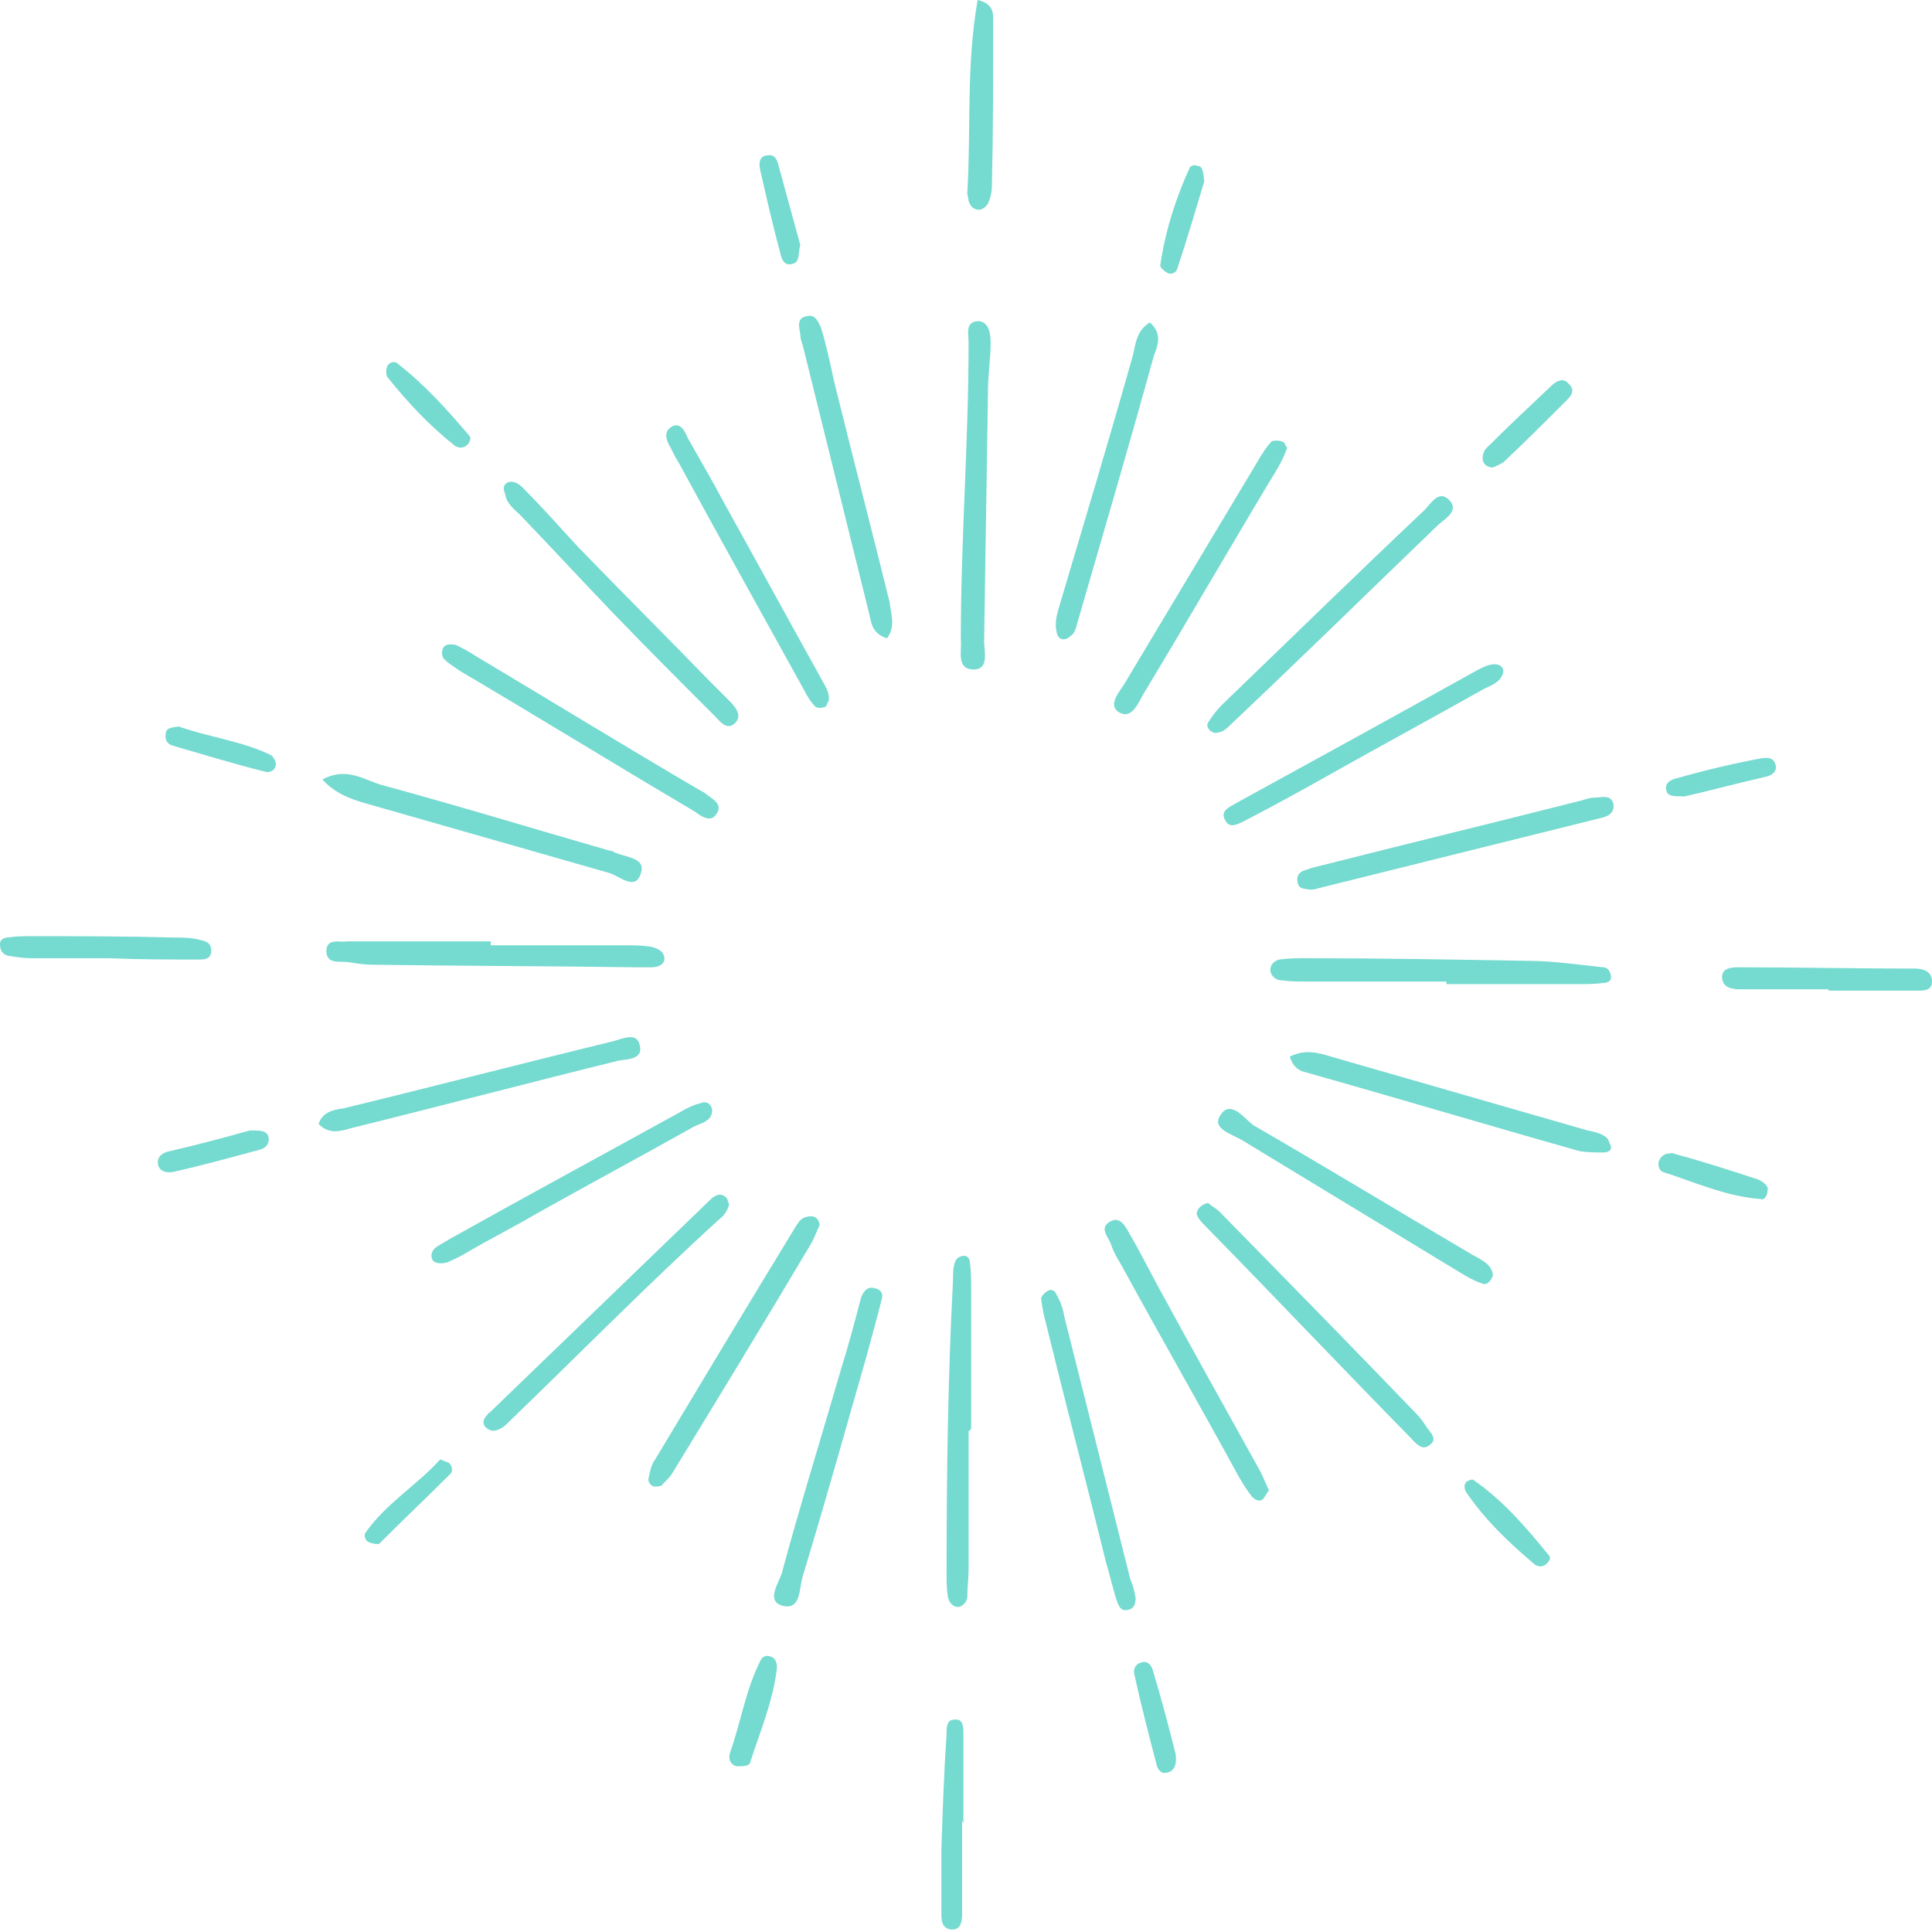 <svg width="94" height="94" viewBox="0 0 94 94" fill="none" xmlns="http://www.w3.org/2000/svg">
<path opacity="0.6" d="M23.878 45.992C26.02 45.992 28.162 45.992 30.304 45.992C30.745 45.992 31.186 45.992 31.627 46.055C31.942 46.118 32.257 46.244 32.32 46.559C32.383 46.937 32.005 47.063 31.69 47.063C31.438 47.063 31.186 47.063 30.934 47.063C26.65 47 22.366 47 18.082 46.937C17.704 46.937 17.326 46.874 16.948 46.811C16.507 46.748 15.94 46.937 15.877 46.307C15.877 45.614 16.507 45.866 16.885 45.803C17.956 45.803 19.027 45.803 20.098 45.803C21.358 45.803 22.618 45.803 23.878 45.803C23.878 45.929 23.878 45.992 23.878 45.992Z" fill="#19C1B0"/>
<path opacity="0.6" d="M70.374 47.756C68.106 47.756 65.838 47.756 63.633 47.756C63.192 47.756 62.751 47.756 62.31 47.693C62.058 47.693 61.806 47.441 61.806 47.189C61.806 46.937 61.995 46.748 62.247 46.685C62.688 46.622 63.129 46.622 63.57 46.622C67.161 46.622 70.689 46.685 74.28 46.748C75.54 46.748 76.8 46.937 77.997 47.063C78.186 47.063 78.312 47.189 78.375 47.441C78.438 47.693 78.249 47.819 78.06 47.819C77.619 47.882 77.178 47.882 76.737 47.882C74.595 47.882 72.453 47.882 70.374 47.882C70.374 47.882 70.374 47.819 70.374 47.756Z" fill="#19C1B0"/>
<path opacity="0.6" d="M47.126 16.633C47.126 16.255 46.937 15.624 47.63 15.624C48.134 15.688 48.197 16.255 48.197 16.696C48.197 17.452 48.071 18.208 48.071 18.964C48.008 23.059 47.945 27.154 47.882 31.186C47.882 31.69 48.134 32.572 47.378 32.572C46.496 32.572 46.811 31.627 46.748 31.123C46.748 26.166 47.126 21.589 47.126 16.633Z" fill="#19C1B0"/>
<path opacity="0.6" d="M47.126 69.618C47.126 71.886 47.126 74.154 47.126 76.359C47.126 76.8 47.063 77.241 47.063 77.682C47.063 77.934 46.811 78.186 46.622 78.186C46.37 78.186 46.181 77.997 46.118 77.682C46.055 77.304 46.055 76.926 46.055 76.548C46.055 71.76 46.118 67.035 46.37 62.246C46.37 61.995 46.37 61.742 46.433 61.49C46.496 61.301 46.559 61.175 46.811 61.112C47.063 61.05 47.189 61.239 47.189 61.428C47.252 61.868 47.252 62.309 47.252 62.751C47.252 65.019 47.252 67.287 47.252 69.492C47.189 69.618 47.189 69.618 47.126 69.618Z" fill="#19C1B0"/>
<path opacity="0.6" d="M62.751 51.41C63.507 51.032 64.137 51.221 64.767 51.41C68.925 52.607 73.083 53.804 77.241 55.001C77.556 55.064 77.871 55.127 78.123 55.316C78.249 55.379 78.312 55.631 78.375 55.757C78.438 56.009 78.186 56.072 77.997 56.072C77.619 56.072 77.241 56.072 76.863 56.009C72.39 54.749 67.98 53.426 63.507 52.166C63.255 52.103 62.94 51.977 62.751 51.41Z" fill="#19C1B0"/>
<path opacity="0.6" d="M35.471 58.592C35.407 58.907 35.218 59.159 34.967 59.348C31.438 62.562 28.099 65.964 24.697 69.24C24.634 69.303 24.508 69.429 24.382 69.492C24.13 69.618 23.941 69.681 23.689 69.492C23.437 69.303 23.5 69.051 23.689 68.862C23.752 68.799 23.752 68.736 23.815 68.736C27.406 65.271 30.934 61.868 34.526 58.403C34.715 58.214 35.029 57.962 35.344 58.277C35.407 58.34 35.407 58.466 35.471 58.592Z" fill="#19C1B0"/>
<path opacity="0.6" d="M59.096 35.659C58.844 35.596 58.655 35.344 58.781 35.155C58.97 34.84 59.222 34.525 59.474 34.273C62.751 31.123 65.964 27.973 69.303 24.823C69.618 24.508 69.996 23.815 70.5 24.319C71.004 24.823 70.374 25.201 69.996 25.516C66.657 28.729 63.318 32.005 59.916 35.218C59.663 35.47 59.474 35.659 59.096 35.659Z" fill="#19C1B0"/>
<path opacity="0.6" d="M15.688 37.928C16.822 37.298 17.704 37.928 18.523 38.18C22.24 39.188 25.957 40.322 29.674 41.393C29.737 41.393 29.8 41.393 29.863 41.456C30.367 41.708 31.438 41.708 31.186 42.464C30.934 43.409 30.115 42.59 29.611 42.464C25.642 41.33 21.673 40.196 17.704 39.062C17.074 38.873 16.318 38.621 15.688 37.928Z" fill="#19C1B0"/>
<path opacity="0.6" d="M42.905 63.191C42.653 64.2 42.401 65.082 42.149 66.027C41.141 69.555 40.133 73.146 39.062 76.674C38.873 77.241 38.999 78.375 38.054 78.123C37.234 77.871 37.928 76.989 38.054 76.485C38.936 73.209 39.944 69.996 40.889 66.72C41.267 65.523 41.582 64.326 41.897 63.129C42.023 62.813 42.212 62.561 42.59 62.687C42.905 62.75 42.968 63.002 42.905 63.191Z" fill="#19C1B0"/>
<path opacity="0.6" d="M15.499 54.687C15.688 54.119 16.192 53.993 16.696 53.93C21.106 52.859 25.453 51.725 29.863 50.654C30.304 50.528 30.997 50.213 31.123 50.843C31.312 51.536 30.556 51.536 30.115 51.599C25.768 52.67 21.484 53.804 17.137 54.876C16.633 55.002 16.066 55.254 15.499 54.687Z" fill="#19C1B0"/>
<path opacity="0.6" d="M43.157 31.06C42.401 30.808 42.401 30.304 42.275 29.8C41.204 25.453 40.133 21.169 39.062 16.822C38.999 16.633 38.936 16.444 38.936 16.255C38.873 15.877 38.747 15.436 39.314 15.373C39.692 15.31 39.818 15.688 39.944 15.94C40.196 16.759 40.385 17.641 40.574 18.523C41.456 22.114 42.401 25.705 43.283 29.296C43.346 29.926 43.598 30.43 43.157 31.06Z" fill="#19C1B0"/>
<path opacity="0.6" d="M22.177 31.375C22.429 31.501 22.807 31.69 23.185 31.942C26.776 34.084 30.367 36.289 34.021 38.431C34.147 38.495 34.273 38.557 34.336 38.62C34.651 38.873 35.218 39.124 34.84 39.629C34.588 40.007 34.147 39.755 33.832 39.502C29.989 37.234 26.209 34.903 22.366 32.635C22.114 32.446 21.862 32.32 21.61 32.068C21.484 31.942 21.484 31.69 21.547 31.564C21.61 31.375 21.799 31.312 22.177 31.375Z" fill="#19C1B0"/>
<path opacity="0.6" d="M24.823 23.437C25.201 23.437 25.39 23.689 25.579 23.878C26.461 24.76 27.28 25.705 28.162 26.65C30.241 28.792 32.383 30.934 34.526 33.139C34.84 33.454 35.156 33.769 35.471 34.084C35.786 34.4 36.164 34.84 35.723 35.218C35.345 35.533 35.029 35.093 34.778 34.84C33.139 33.202 31.501 31.564 29.863 29.863C28.351 28.288 26.839 26.65 25.327 25.075C25.012 24.76 24.634 24.508 24.571 24.004C24.445 23.752 24.508 23.5 24.823 23.437Z" fill="#19C1B0"/>
<path opacity="0.6" d="M55.253 77.745C55.253 77.997 55.19 78.249 54.938 78.312C54.497 78.438 54.434 78.123 54.308 77.808C54.119 77.178 53.993 76.611 53.804 75.981C52.859 72.138 51.851 68.295 50.906 64.451C50.78 64.01 50.717 63.633 50.654 63.191C50.654 63.065 50.843 62.876 50.969 62.813C51.158 62.687 51.347 62.813 51.41 63.002C51.599 63.317 51.725 63.696 51.788 64.073C52.859 68.358 53.93 72.579 55.001 76.863C55.127 77.115 55.19 77.43 55.253 77.745Z" fill="#19C1B0"/>
<path opacity="0.6" d="M58.782 58.529C58.907 58.655 59.16 58.781 59.349 58.97C62.562 62.246 65.775 65.523 68.925 68.799C69.114 68.988 69.24 69.177 69.366 69.366C69.555 69.681 69.996 69.996 69.555 70.311C69.177 70.626 68.862 70.185 68.61 69.933C65.271 66.531 61.995 63.066 58.656 59.663C58.467 59.474 58.278 59.285 58.215 59.033C58.278 58.781 58.467 58.592 58.782 58.529Z" fill="#19C1B0"/>
<path opacity="0.6" d="M55.946 15.688C56.576 16.255 56.324 16.822 56.135 17.326C54.938 21.673 53.678 25.957 52.418 30.304C52.355 30.556 52.292 30.808 52.103 30.934C51.851 31.186 51.473 31.186 51.41 30.745C51.284 30.241 51.473 29.737 51.599 29.296C52.796 25.264 53.993 21.295 55.127 17.263C55.253 16.695 55.316 16.066 55.946 15.688Z" fill="#19C1B0"/>
<path opacity="0.6" d="M63.696 43.283C63.444 43.22 63.192 43.283 63.129 42.905C63.066 42.59 63.255 42.401 63.507 42.338C63.822 42.212 64.137 42.149 64.389 42.086C68.61 41.015 72.768 40.007 76.989 38.936C77.178 38.873 77.367 38.81 77.556 38.81C77.934 38.81 78.375 38.621 78.501 39.125C78.564 39.629 78.123 39.755 77.808 39.818C73.272 40.952 68.673 42.086 64.137 43.22C63.948 43.283 63.822 43.283 63.696 43.283Z" fill="#19C1B0"/>
<path opacity="0.6" d="M72.642 62.057C72.516 62.372 72.327 62.561 72.075 62.435C71.697 62.309 71.382 62.12 71.067 61.931C67.539 59.789 64.011 57.647 60.483 55.505C59.978 55.19 58.97 54.938 59.348 54.308C59.852 53.426 60.545 54.434 60.986 54.749C64.578 56.828 68.106 58.97 71.634 61.049C72.075 61.301 72.579 61.49 72.642 62.057Z" fill="#19C1B0"/>
<path opacity="0.6" d="M62.625 21.799C62.499 22.114 62.373 22.429 62.184 22.744C59.979 26.398 57.837 30.115 55.631 33.769C55.379 34.21 55.064 35.029 54.434 34.651C53.867 34.273 54.497 33.643 54.749 33.202C56.891 29.611 59.096 25.957 61.239 22.366C61.428 22.051 61.617 21.736 61.869 21.484C61.932 21.421 62.247 21.421 62.373 21.484C62.499 21.484 62.499 21.61 62.625 21.799Z" fill="#19C1B0"/>
<path opacity="0.6" d="M40.322 34.084C40.259 34.21 40.196 34.399 40.133 34.399C39.944 34.462 39.692 34.462 39.629 34.336C39.44 34.147 39.251 33.832 39.125 33.58C37.109 29.926 35.029 26.209 33.013 22.492C32.887 22.303 32.761 22.051 32.635 21.799C32.446 21.484 32.257 21.043 32.635 20.791C33.076 20.476 33.328 20.98 33.454 21.295C34.021 22.303 34.651 23.374 35.218 24.445C36.794 27.28 38.306 30.052 39.881 32.887C40.07 33.265 40.385 33.643 40.322 34.084Z" fill="#19C1B0"/>
<path opacity="0.6" d="M73.146 32.698C73.02 33.202 72.579 33.328 72.201 33.517C69.744 34.903 67.287 36.227 64.83 37.612C63.381 38.432 61.995 39.188 60.545 39.944C60.167 40.133 59.789 40.322 59.6 39.881C59.349 39.44 59.852 39.251 60.167 39.062C64.074 36.919 67.98 34.777 71.823 32.635C72.075 32.509 72.39 32.32 72.705 32.32C72.894 32.32 73.146 32.383 73.146 32.698Z" fill="#19C1B0"/>
<path opacity="0.6" d="M34.651 53.993C34.651 54.56 34.148 54.623 33.769 54.812C31.186 56.261 28.603 57.647 26.02 59.096C24.949 59.726 23.815 60.293 22.744 60.923C22.429 61.112 22.051 61.301 21.736 61.428C21.484 61.49 21.169 61.49 21.043 61.301C20.917 61.05 21.043 60.797 21.232 60.672C21.421 60.545 21.673 60.419 21.862 60.293C25.579 58.214 29.296 56.198 33.076 54.119C33.391 53.93 33.769 53.741 34.084 53.678C34.337 53.552 34.589 53.678 34.651 53.993Z" fill="#19C1B0"/>
<path opacity="0.6" d="M39.881 59.601C39.755 59.853 39.629 60.231 39.44 60.546C37.235 64.263 34.967 67.98 32.698 71.697C32.572 71.886 32.383 72.075 32.194 72.264C32.131 72.327 31.942 72.327 31.816 72.327C31.627 72.264 31.501 72.075 31.564 71.886C31.627 71.571 31.69 71.256 31.879 71.004C34.148 67.224 36.416 63.444 38.684 59.727C38.81 59.538 38.936 59.285 39.188 59.222C39.566 59.096 39.818 59.222 39.881 59.601Z" fill="#19C1B0"/>
<path opacity="0.6" d="M61.743 72.516C61.617 72.642 61.554 72.831 61.428 72.957C61.239 73.083 61.05 72.957 60.924 72.831C60.672 72.516 60.483 72.201 60.294 71.886C58.404 68.421 56.45 65.019 54.56 61.554C54.371 61.239 54.182 60.924 54.056 60.546C53.93 60.168 53.426 59.727 54.056 59.412C54.56 59.16 54.812 59.79 55.001 60.105C55.442 60.861 55.82 61.617 56.261 62.436C57.899 65.46 59.6 68.484 61.239 71.445C61.428 71.76 61.554 72.138 61.743 72.516Z" fill="#19C1B0"/>
<path opacity="0.6" d="M5.292 46.622C4.032 46.622 2.772 46.622 1.512 46.622C1.134 46.622 0.756 46.559 0.378 46.496C0.126 46.433 0 46.244 0 45.929C0 45.677 0.252 45.614 0.378 45.614C0.756 45.551 1.134 45.551 1.512 45.551C3.843 45.551 6.174 45.551 8.442 45.614C8.883 45.614 9.324 45.614 9.765 45.74C10.08 45.803 10.332 45.929 10.269 46.37C10.206 46.685 9.891 46.685 9.702 46.685C8.316 46.685 6.804 46.685 5.292 46.622C5.292 46.685 5.292 46.685 5.292 46.622Z" fill="#19C1B0"/>
<path opacity="0.6" d="M88.96 48.134C87.511 48.134 86.062 48.134 84.676 48.134C84.298 48.134 83.856 48.071 83.793 47.63C83.731 47.126 84.172 47.063 84.55 47.063C87.448 47.063 90.283 47.126 93.181 47.126C93.559 47.126 94 47.252 94 47.756C94 48.26 93.496 48.197 93.118 48.197C91.732 48.197 90.346 48.197 88.96 48.197C88.96 48.197 88.96 48.197 88.96 48.134Z" fill="#19C1B0"/>
<path opacity="0.6" d="M47.567 0C48.386 0.189 48.323 0.693 48.323 1.134C48.323 3.78 48.323 6.363 48.26 9.009C48.26 9.324 48.197 9.639 48.071 9.891C48.008 10.017 47.819 10.206 47.63 10.206C47.378 10.206 47.189 10.017 47.126 9.765C47.126 9.639 47.063 9.513 47.063 9.387C47.252 6.3 47 3.213 47.567 0Z" fill="#19C1B0"/>
<path opacity="0.6" d="M46.811 88.582C46.811 90.094 46.811 91.606 46.811 93.118C46.811 93.496 46.748 93.937 46.244 93.874C45.866 93.811 45.803 93.496 45.803 93.181C45.803 92.11 45.803 91.039 45.803 89.968C45.866 88.078 45.929 86.251 46.055 84.361C46.055 84.046 46.055 83.668 46.433 83.668C46.874 83.605 46.874 84.046 46.874 84.361C46.874 85.81 46.874 87.259 46.874 88.708C46.811 88.582 46.811 88.582 46.811 88.582Z" fill="#19C1B0"/>
<path opacity="0.6" d="M35.849 85.936C35.533 85.873 35.407 85.558 35.533 85.243C36.038 83.793 36.289 82.218 36.983 80.832C37.046 80.643 37.235 80.517 37.424 80.58C37.739 80.643 37.802 80.895 37.802 81.147C37.613 82.785 36.983 84.234 36.479 85.81C36.352 85.936 36.163 85.936 35.849 85.936Z" fill="#19C1B0"/>
<path opacity="0.6" d="M72.642 22.744C72.327 22.744 72.138 22.555 72.138 22.303C72.138 22.114 72.201 21.925 72.327 21.799C73.335 20.791 74.406 19.783 75.477 18.775C75.666 18.586 76.044 18.334 76.296 18.649C76.737 19.027 76.359 19.342 76.107 19.594C75.099 20.602 74.154 21.547 73.146 22.492C72.957 22.618 72.768 22.681 72.642 22.744Z" fill="#19C1B0"/>
<path opacity="0.6" d="M38.936 11.907C38.81 12.411 38.936 12.789 38.495 12.852C38.18 12.915 38.054 12.663 37.991 12.411C37.613 11.025 37.298 9.639 36.983 8.253C36.92 8.001 36.92 7.56 37.361 7.56C37.676 7.497 37.802 7.749 37.865 8.001C38.243 9.387 38.621 10.773 38.936 11.907Z" fill="#19C1B0"/>
<path opacity="0.6" d="M57.206 85.368C57.27 85.936 57.081 86.188 56.765 86.251C56.513 86.314 56.324 86.124 56.261 85.809C55.883 84.36 55.505 82.911 55.19 81.462C55.127 81.21 55.253 80.958 55.505 80.895C55.82 80.769 56.009 81.021 56.072 81.21C56.513 82.659 56.891 84.108 57.206 85.368Z" fill="#19C1B0"/>
<path opacity="0.6" d="M85.999 57.9C85.999 58.215 85.809 58.404 85.683 58.34C83.983 58.215 82.47 57.522 80.895 57.017C80.769 56.955 80.643 56.765 80.706 56.513C80.769 56.324 80.895 56.198 81.084 56.135C81.21 56.135 81.336 56.072 81.462 56.135C82.848 56.513 84.234 56.955 85.558 57.395C85.809 57.522 86.062 57.711 85.999 57.9Z" fill="#19C1B0"/>
<path opacity="0.6" d="M75.414 75.855C75.225 76.233 74.91 76.296 74.658 76.107C73.398 75.036 72.264 73.965 71.319 72.579C71.256 72.453 71.193 72.201 71.382 72.075C71.508 72.012 71.634 71.949 71.697 72.012C73.146 73.02 74.28 74.343 75.351 75.666C75.414 75.729 75.414 75.792 75.414 75.855Z" fill="#19C1B0"/>
<path opacity="0.6" d="M58.592 8.82C58.214 10.08 57.773 11.592 57.269 13.104C57.206 13.293 56.954 13.356 56.828 13.293C56.702 13.23 56.45 13.041 56.45 12.915C56.702 11.214 57.206 9.639 57.899 8.127C57.962 8.064 58.151 8.001 58.214 8.064C58.529 8.064 58.529 8.316 58.592 8.82Z" fill="#19C1B0"/>
<path opacity="0.6" d="M22.87 21.421C22.744 21.799 22.366 21.862 22.114 21.673C20.917 20.728 19.846 19.594 18.838 18.334C18.775 18.208 18.775 17.956 18.838 17.83C18.901 17.641 19.153 17.578 19.279 17.641C20.602 18.649 21.736 19.909 22.807 21.169C22.933 21.295 22.87 21.358 22.87 21.421Z" fill="#19C1B0"/>
<path opacity="0.6" d="M8.694 35.345C10.08 35.849 11.719 36.038 13.168 36.731C13.294 36.794 13.42 37.046 13.42 37.172C13.42 37.487 13.104 37.613 12.915 37.55C11.403 37.172 9.954 36.731 8.442 36.29C8.19 36.227 8.001 36.038 8.064 35.723C8.064 35.408 8.316 35.408 8.694 35.345Z" fill="#19C1B0"/>
<path opacity="0.6" d="M12.159 55.002C12.664 55.002 12.916 55.002 13.042 55.254C13.168 55.632 12.916 55.883 12.601 55.947C11.214 56.325 9.828 56.703 8.442 57.017C8.127 57.081 7.749 57.017 7.686 56.639C7.623 56.261 7.938 56.072 8.253 56.01C9.639 55.694 11.025 55.316 12.159 55.002Z" fill="#19C1B0"/>
<path opacity="0.6" d="M81.966 38.747C81.463 38.747 81.147 38.747 81.085 38.495C80.959 38.117 81.273 37.928 81.588 37.865C82.912 37.487 84.235 37.172 85.558 36.92C85.873 36.857 86.251 36.794 86.377 37.172C86.503 37.55 86.188 37.739 85.873 37.802C84.487 38.117 83.101 38.495 81.966 38.747Z" fill="#19C1B0"/>
<path opacity="0.6" d="M21.421 71.004C21.673 71.13 21.799 71.13 21.862 71.193C21.988 71.319 22.051 71.571 21.925 71.697C20.791 72.831 19.594 73.965 18.46 75.099C18.397 75.162 18.082 75.099 17.956 75.036C17.767 74.973 17.704 74.721 17.767 74.595C18.775 73.146 20.287 72.264 21.421 71.004Z" fill="#19C1B0"/>
</svg>
